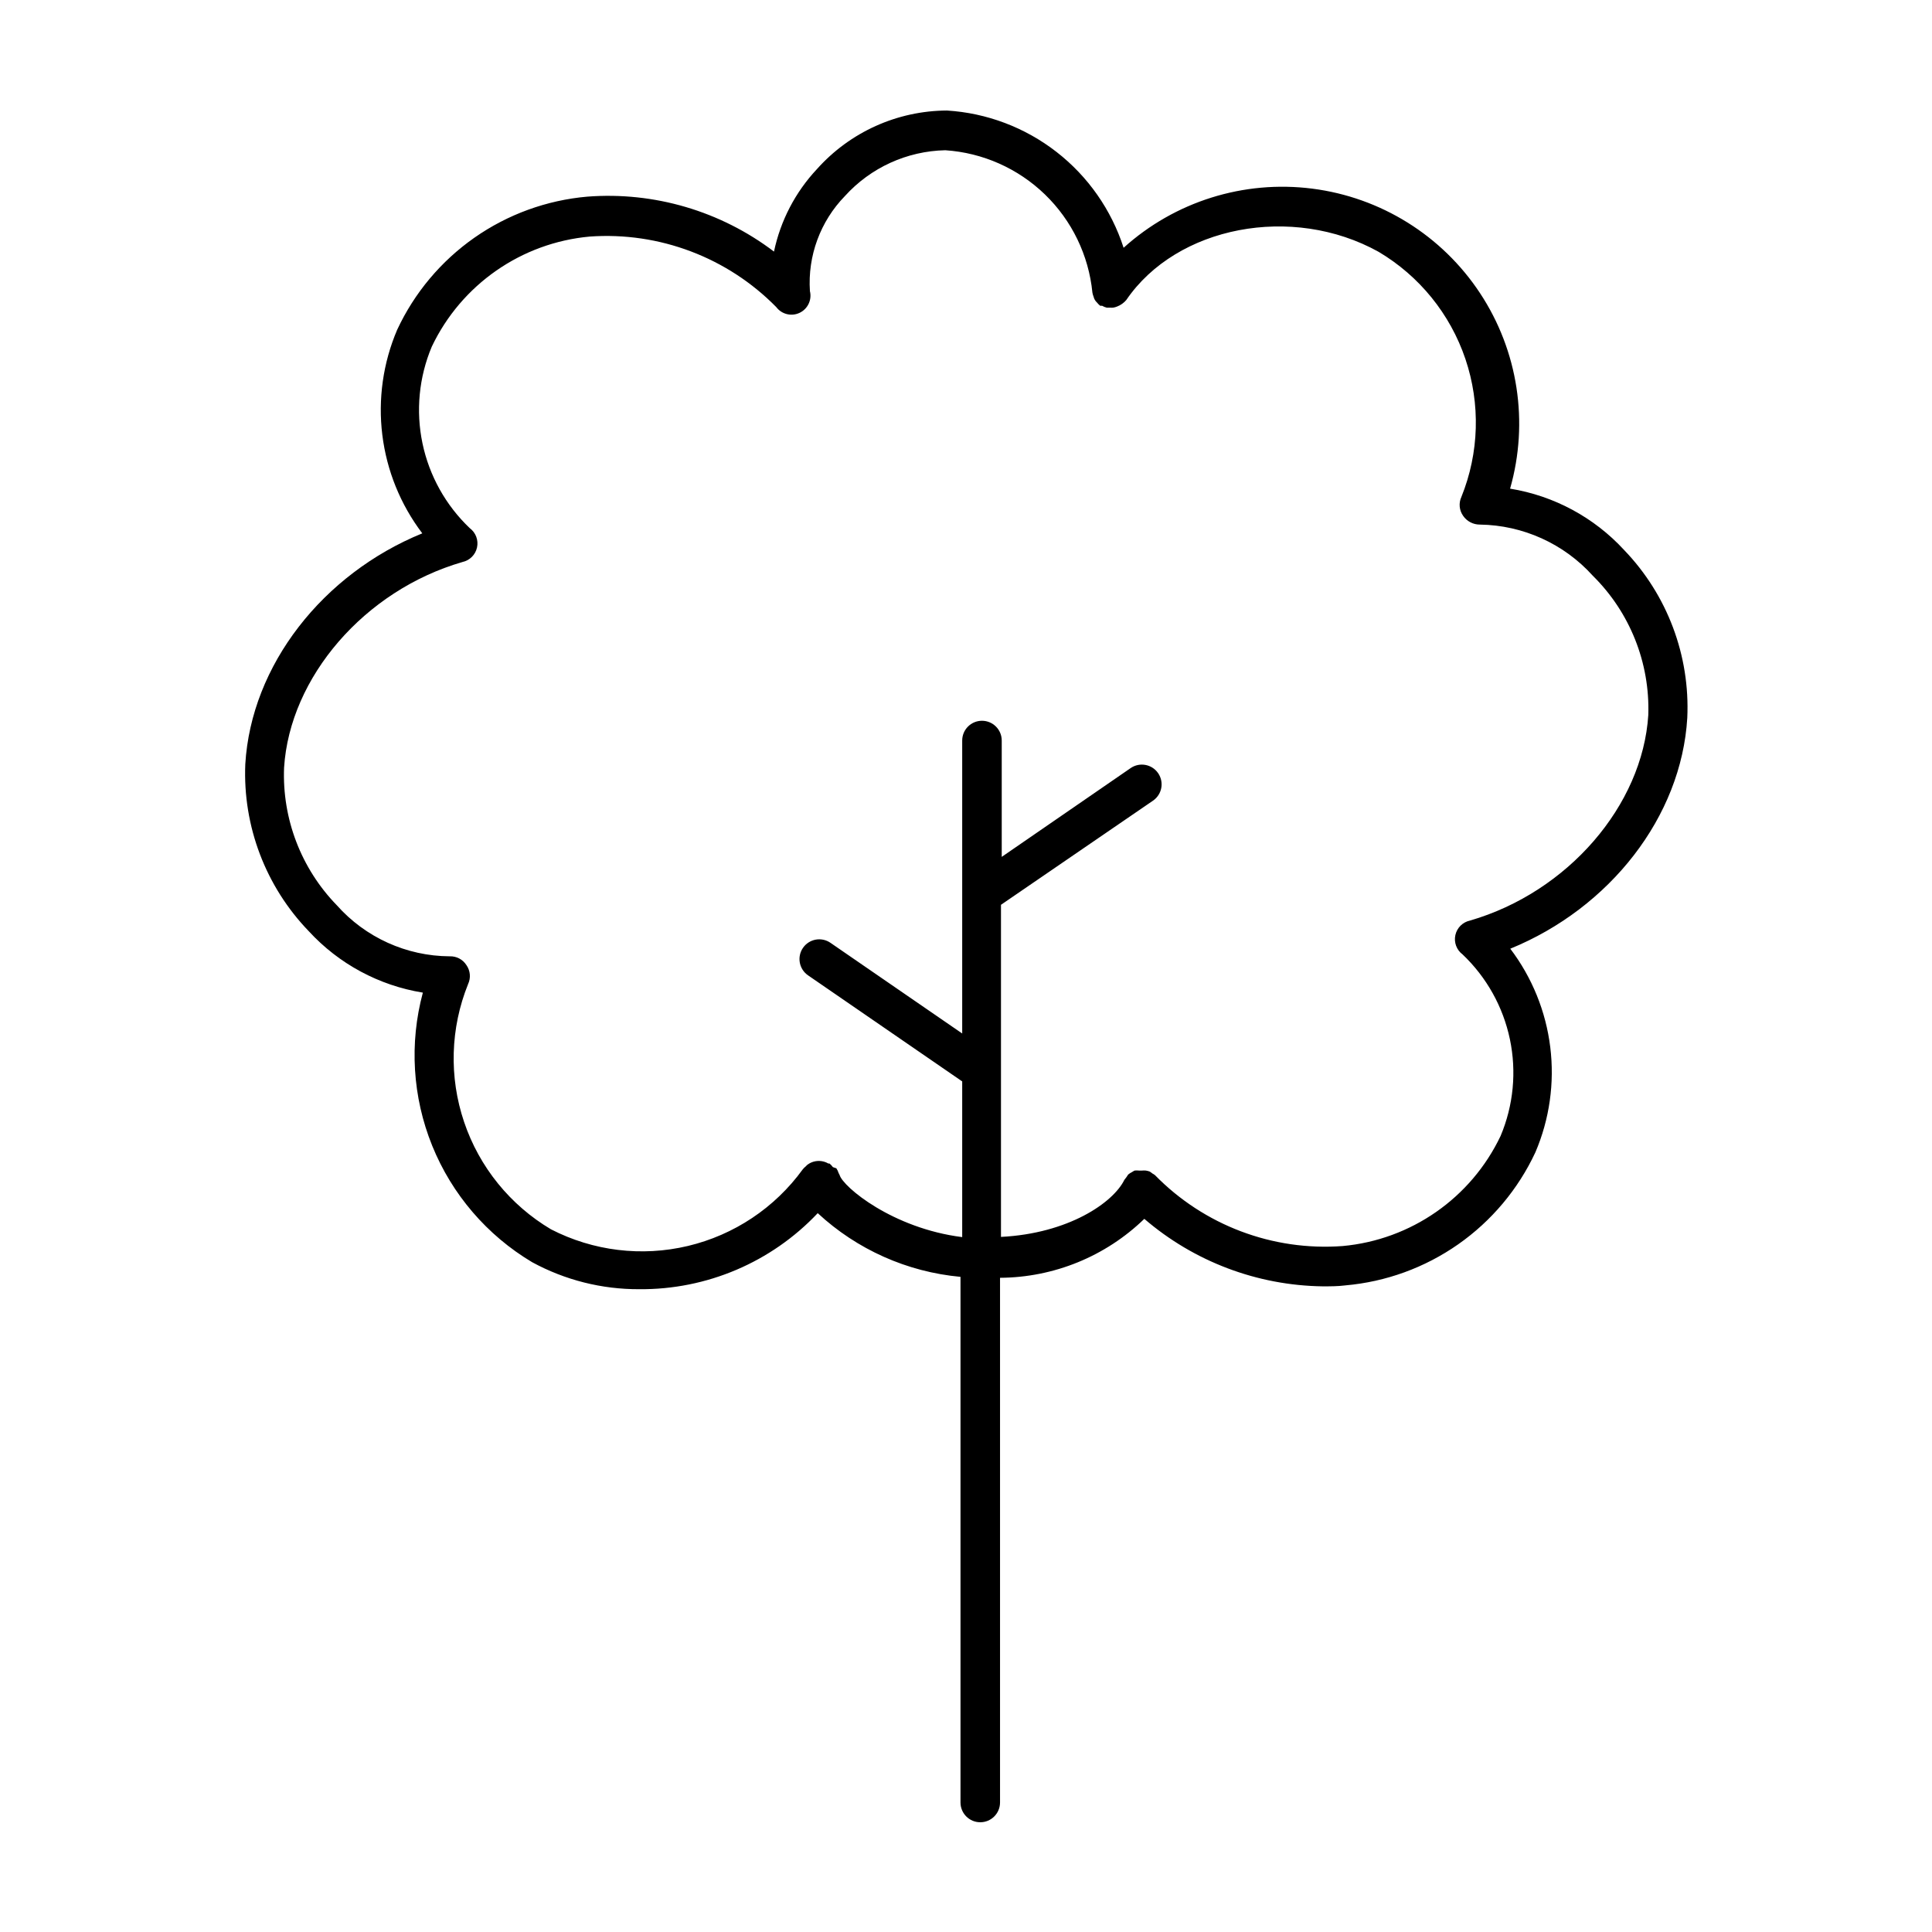 <?xml version="1.0" encoding="UTF-8"?>
<!-- Uploaded to: SVG Repo, www.svgrepo.com, Generator: SVG Repo Mixer Tools -->
<svg fill="#000000" width="800px" height="800px" version="1.1" viewBox="144 144 512 512" xmlns="http://www.w3.org/2000/svg">
 <path d="m574.42 289.77c-7.969-8.66-18.613-14.391-30.23-16.273 5.027-17.598 2.121-36.512-7.953-51.789-10.074-15.281-26.316-25.402-44.469-27.715-18.156-2.316-36.418 3.41-50 15.672-3.242-10.066-9.441-18.922-17.793-25.41-8.348-6.488-18.457-10.309-29.012-10.965-13.168 0.055-25.691 5.695-34.461 15.516-5.727 6.109-9.664 13.672-11.387 21.867-14.156-10.742-31.758-15.922-49.473-14.562-10.758 0.938-21.074 4.691-29.918 10.879-8.844 6.191-15.902 14.605-20.465 24.391-3.75 8.781-5.109 18.398-3.941 27.875 1.168 9.477 4.82 18.473 10.594 26.082-26.398 10.781-45.344 34.965-46.906 61.164v-0.004c-0.684 16.445 5.398 32.449 16.828 44.285 7.965 8.664 18.613 14.395 30.227 16.273-3.617 13.438-2.746 27.691 2.484 40.59 5.231 12.895 14.531 23.73 26.484 30.852 8.703 4.734 18.461 7.195 28.367 7.152 17.887 0.156 35.027-7.144 47.309-20.152 10.402 9.648 23.707 15.582 37.836 16.879v139.3c0 2.894 2.344 5.238 5.238 5.238 2.894 0 5.238-2.344 5.238-5.238v-139.05c14.285-0.086 27.984-5.68 38.238-15.621 13.172 11.32 29.898 17.648 47.258 17.887 2.016 0 3.981 0 5.996-0.25v-0.004c10.754-0.934 21.074-4.688 29.918-10.879 8.844-6.191 15.902-14.602 20.465-24.387 3.75-8.781 5.109-18.398 3.941-27.875-1.168-9.477-4.82-18.477-10.594-26.082 26.398-10.781 45.344-34.965 46.906-61.164 0.766-16.496-5.281-32.582-16.727-44.484zm6.398 43.68c-1.512 24.031-21.363 47.004-47.258 54.512-1.938 0.41-3.453 1.918-3.875 3.852-0.426 1.934 0.324 3.934 1.91 5.117 6.367 6.047 10.742 13.891 12.543 22.484s0.941 17.535-2.469 25.629c-7.824 16.434-23.738 27.523-41.863 29.172-18.535 1.375-36.734-5.504-49.727-18.793-0.223-0.172-0.457-0.324-0.707-0.453-0.219-0.188-0.457-0.355-0.703-0.504-0.328-0.117-0.664-0.203-1.008-0.254-0.336-0.031-0.676-0.031-1.008 0h-0.809c-0.383-0.043-0.773-0.043-1.156 0-0.246 0.117-0.48 0.254-0.707 0.406-0.359 0.176-0.699 0.395-1.008 0.652-0.301 0.492-0.637 0.965-1.008 1.41-2.973 6.047-14.812 14.207-32.695 15.113v-88.012l40.305-27.609c2.379-1.641 2.977-4.902 1.336-7.281-1.645-2.379-4.902-2.977-7.281-1.336l-34.16 23.527v-30.832c0-2.894-2.344-5.238-5.238-5.238s-5.238 2.344-5.238 5.238v77.637l-34.914-24.031c-1.145-0.789-2.551-1.09-3.918-0.84-1.363 0.25-2.574 1.031-3.363 2.176-1.641 2.379-1.043 5.637 1.336 7.281l40.859 28.113v41.262c-18.438-2.316-31.59-13.301-32.496-16.473v-0.004c-0.074-0.172-0.16-0.34-0.254-0.504-0.141-0.445-0.344-0.871-0.602-1.258l-0.91-0.305c-0.258-0.355-0.562-0.68-0.906-0.957h-0.301c-1.172-0.684-2.57-0.863-3.879-0.504-0.621 0.176-1.203 0.465-1.715 0.855l-0.402 0.402v0.004c-0.297 0.234-0.57 0.508-0.805 0.805-7.391 10.176-18.18 17.371-30.414 20.281-12.238 2.91-25.109 1.348-36.293-4.41-10.824-6.422-18.992-16.504-23.02-28.43-4.031-11.922-3.656-24.895 1.055-36.562 0.766-1.641 0.59-3.562-0.453-5.039-0.965-1.504-2.648-2.383-4.434-2.316-11.449-0.062-22.328-4.992-29.926-13.555-9.441-9.719-14.484-22.883-13.957-36.422 1.512-24.031 21.363-47.004 47.258-54.512v-0.004c1.938-0.41 3.453-1.914 3.875-3.848 0.426-1.934-0.324-3.938-1.91-5.117-6.367-6.047-10.742-13.891-12.543-22.488-1.801-8.594-0.938-17.531 2.469-25.629 7.824-16.434 23.738-27.52 41.863-29.168 18.418-1.305 36.48 5.527 49.426 18.691 1.438 1.91 4.023 2.547 6.184 1.52 2.16-1.023 3.305-3.43 2.734-5.754-0.621-9.328 2.75-18.484 9.27-25.188 6.816-7.535 16.441-11.93 26.602-12.145 9.914 0.656 19.273 4.809 26.414 11.719s11.598 16.129 12.578 26.02c0.062 0.359 0.164 0.715 0.305 1.055 0.137 0.602 0.453 1.148 0.906 1.562 0.25 0.32 0.539 0.609 0.855 0.859h0.504c0.379 0.219 0.785 0.387 1.211 0.5h0.906c0.27 0.023 0.539 0.023 0.805 0 0.363-0.059 0.719-0.16 1.059-0.301 0.938-0.359 1.766-0.949 2.418-1.711 13.352-19.598 43.984-25.492 66.855-12.797 10.82 6.41 18.988 16.484 23.02 28.398 4.027 11.914 3.656 24.879-1.051 36.543-0.766 1.637-0.594 3.559 0.453 5.035 1 1.461 2.66 2.328 4.434 2.32 11.426 0.156 22.27 5.066 29.926 13.551 9.832 9.703 15.164 23.07 14.711 36.879z"/>
</svg>